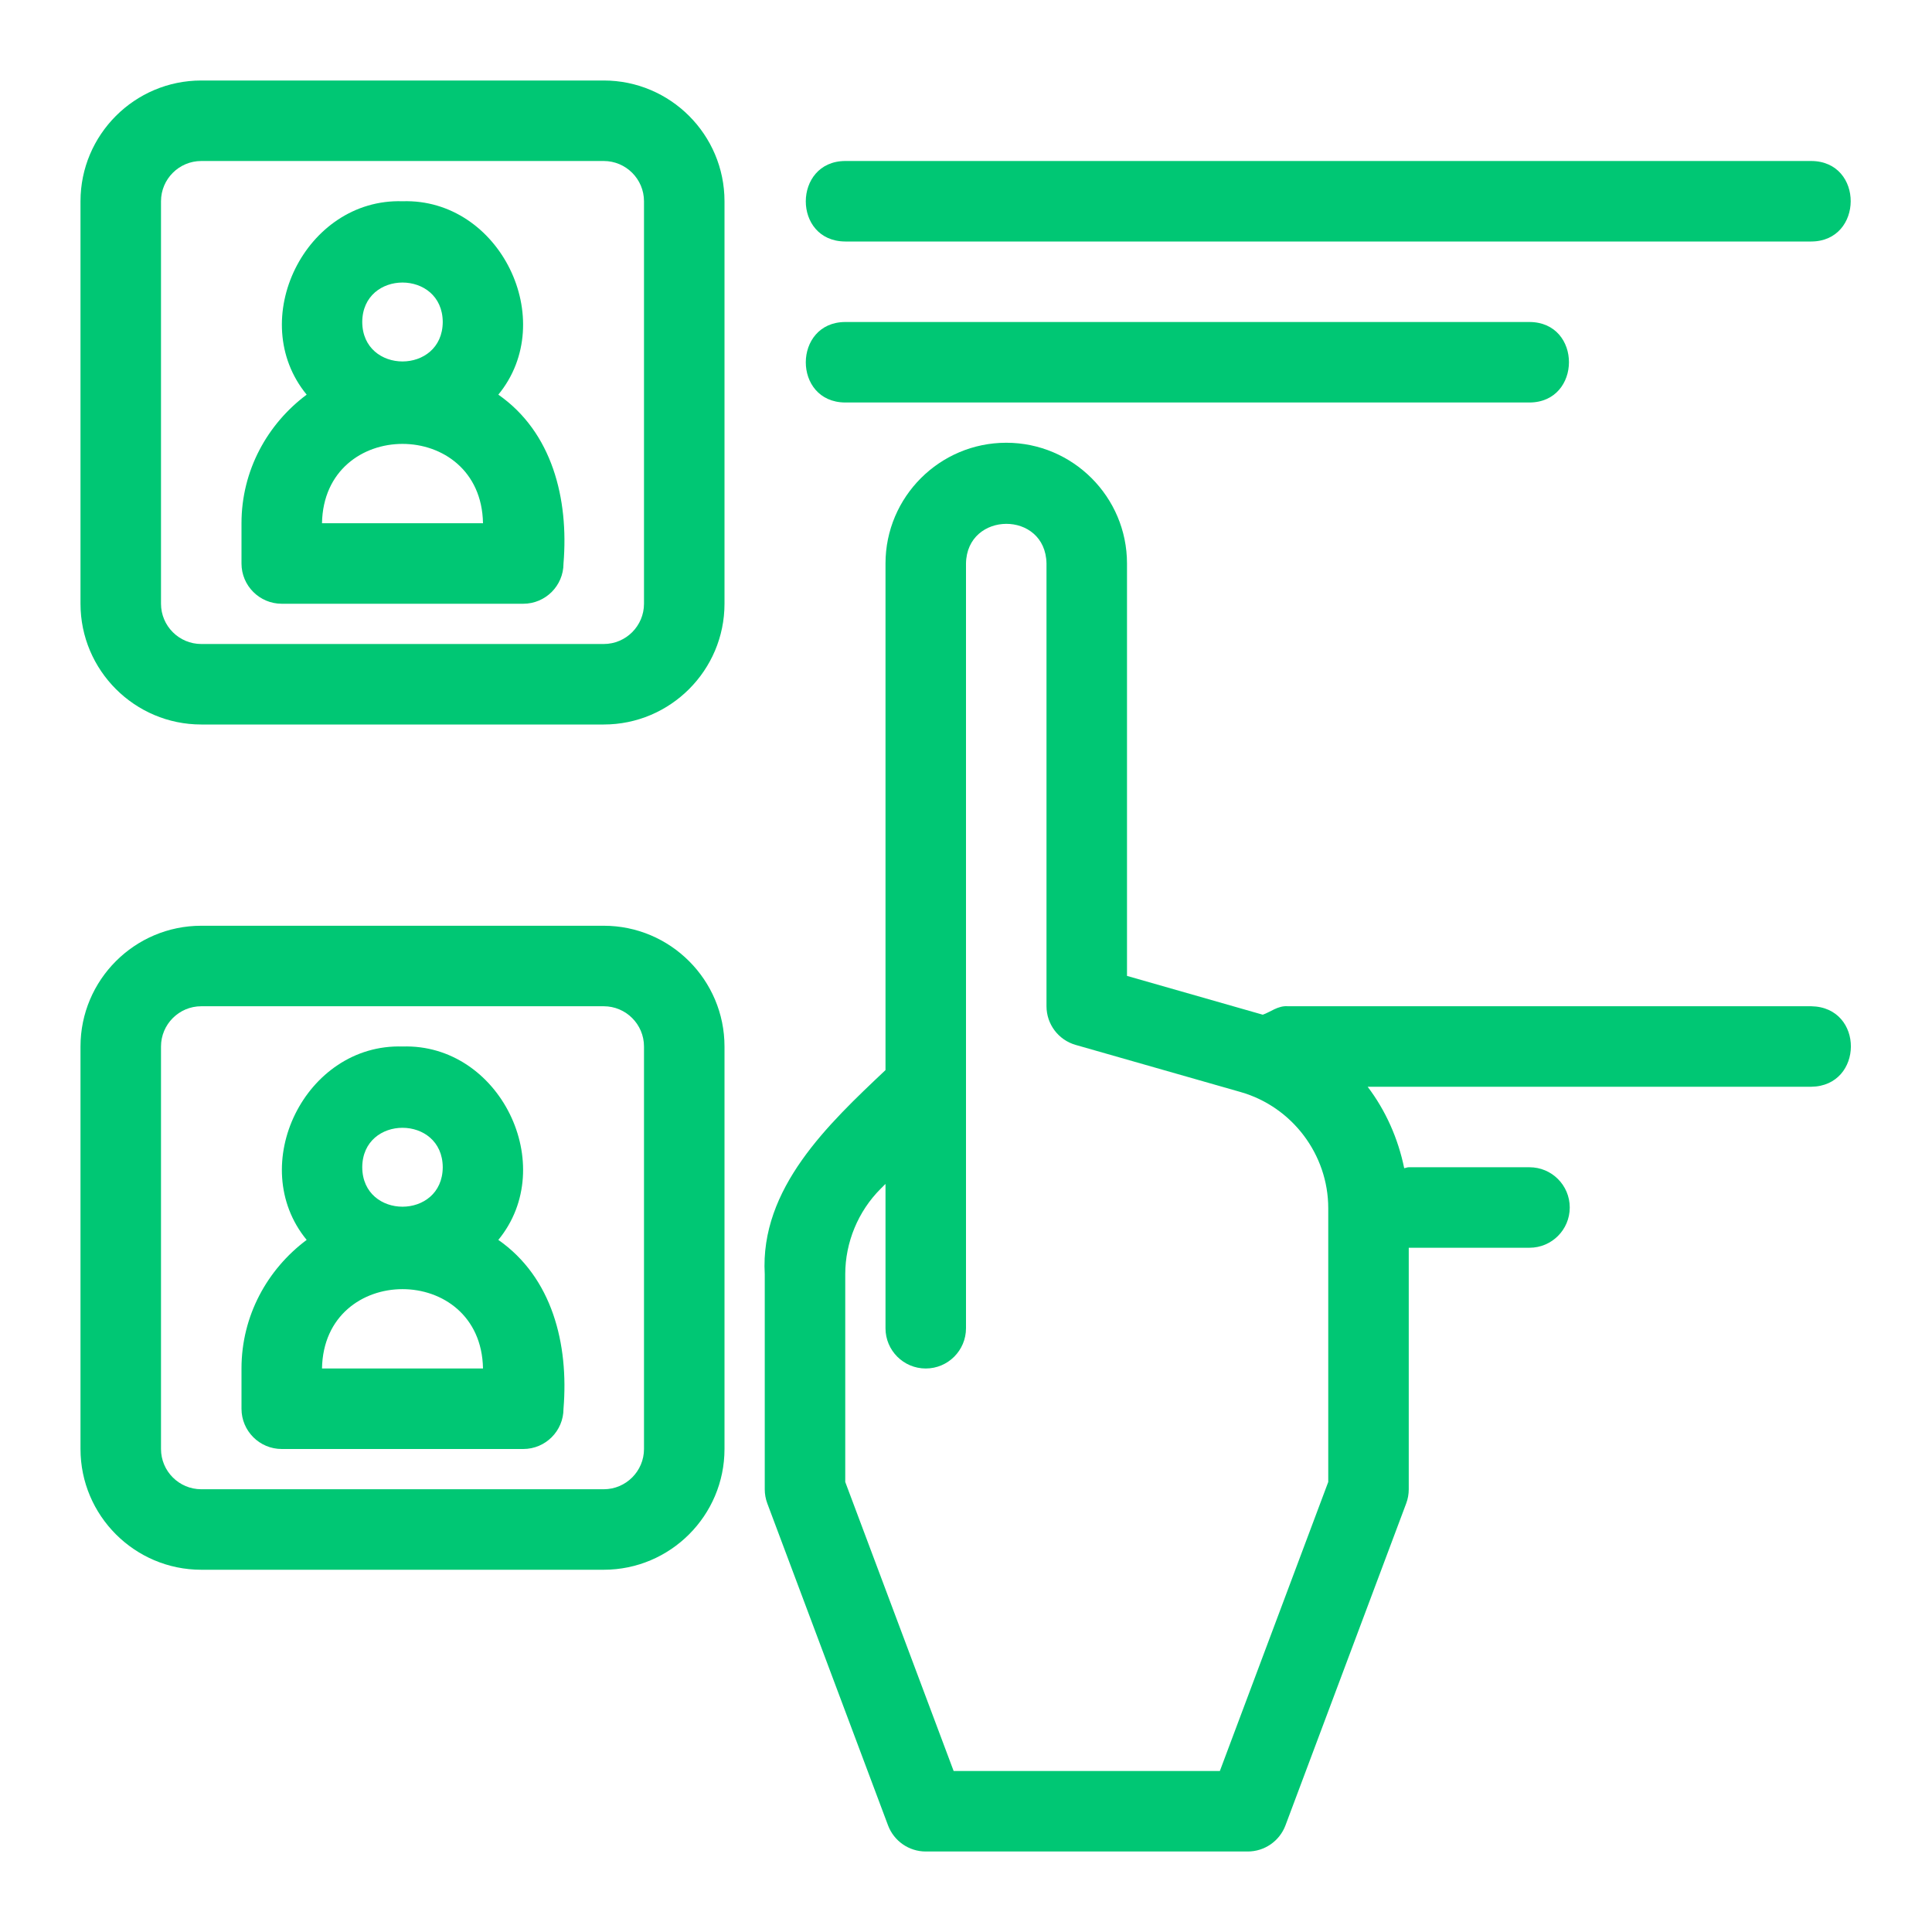 <svg style="fill: #00c774"  height="512" viewBox="0 0 48 48" width="512" xmlns="http://www.w3.org/2000/svg"><g id="Line"><path d="m7 15h6c.552 0 1-.448 1-1 .133-1.613-.282-3.263-1.619-4.195 1.519-1.851.036-4.883-2.381-4.805-2.416-.076-3.901 2.953-2.381 4.805-.977.73-1.619 1.885-1.619 3.195v1c0 .552.448 1 1 1zm1-2c.047-2.629 3.954-2.628 4 0zm1-5c.007-1.307 1.993-1.307 2 0-.007 1.307-1.993 1.307-2 0z"/><path d="m5 18h10c1.654 0 3-1.346 3-3v-10c0-1.654-1.346-3-3-3h-10c-1.654 0-3 1.346-3 3v10c0 1.654 1.346 3 3 3zm-1-13c0-.551.449-1 1-1h10c.551 0 1 .449 1 1v10c0 .551-.449 1-1 1h-10c-.551 0-1-.449-1-1z"/><path d="m45 4h-24c-1.3.004-1.314 1.994 0 2h24c1.3-.004 1.314-1.994 0-2z"/><path d="m38 10c1.302-.005 1.312-1.994 0-2h-17c-1.302.005-1.312 1.994 0 2z"/><path d="m7 36h6c.552 0 1-.448 1-1 .133-1.613-.282-3.263-1.619-4.195 1.519-1.851.036-4.883-2.381-4.805-2.416-.076-3.901 2.953-2.381 4.805-.977.73-1.619 1.885-1.619 3.195v1c0 .552.448 1 1 1zm1-2c.047-2.629 3.954-2.628 4 0zm1-5c.007-1.307 1.993-1.307 2 0-.007 1.307-1.993 1.307-2 0z"/><path d="m5 39h10c1.654 0 3-1.346 3-3v-10c0-1.654-1.346-3-3-3h-10c-1.654 0-3 1.346-3 3v10c0 1.654 1.346 3 3 3zm-1-13c0-.551.449-1 1-1h10c.551 0 1 .449 1 1v10c0 .551-.449 1-1 1h-10c-.551 0-1-.449-1-1z"/><path d="m45 25h-13c-.246-.022-.44.147-.627.21 0 0-3.373-.964-3.373-.964v-10.246c0-1.654-1.346-3-3-3s-3 1.346-3 3v12.586c-1.419 1.341-3.122 2.937-3 5.071v5.343c0 .12.021.239.063.351l3 8c.147.39.52.649.937.649h8c.417 0 .79-.259.937-.649l3-8c.042-.112.063-.231.063-.351v-6h3c.553 0 1-.448 1-1s-.447-1-1-1h-3c-.04 0-.074.018-.113.023-.152-.74-.46-1.432-.908-2.023h11.021c1.304-.017 1.322-1.978 0-2zm-12 11.819-2.693 7.181h-6.614l-2.693-7.181v-5.162c0-.79.32-1.563.878-2.121l.122-.122v3.586c0 .552.448 1 1 1s1-.448 1-1v-19c.021-1.304 1.976-1.323 2 0v11c0 .446.296.839.726.961l4.099 1.171c1.28.367 2.175 1.553 2.175 2.885z"/></g></svg>